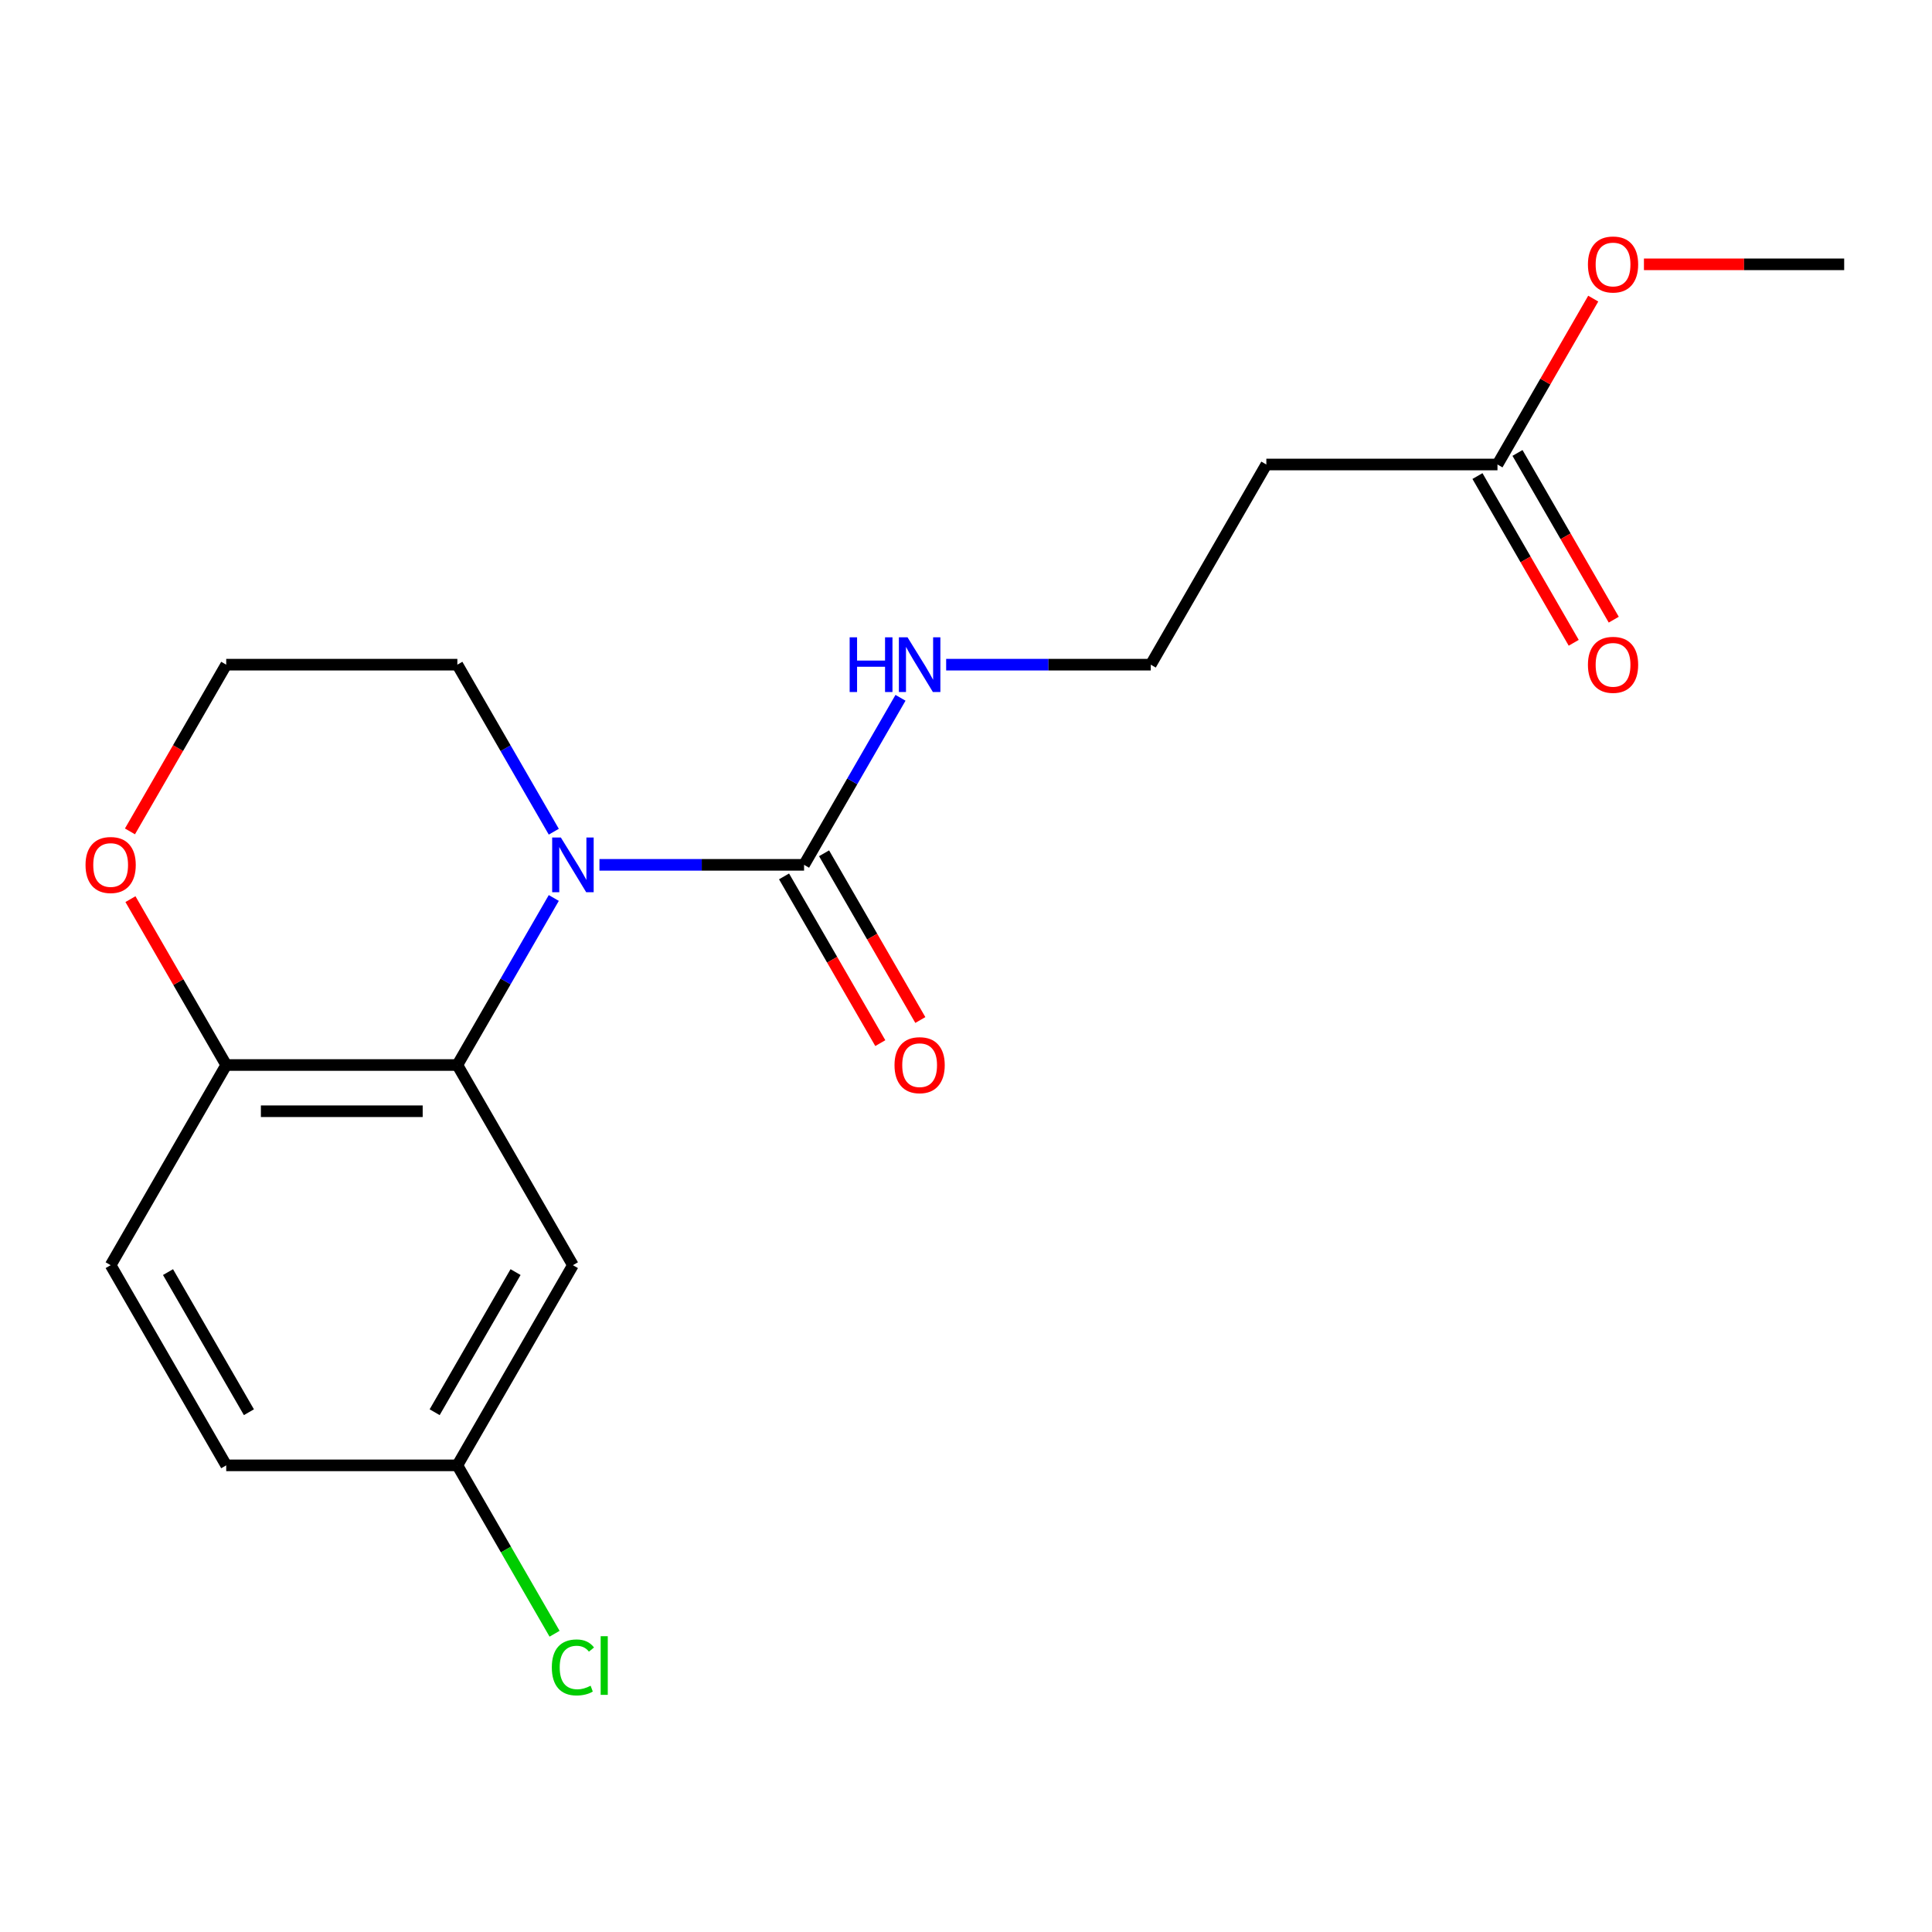 <?xml version='1.0' encoding='iso-8859-1'?>
<svg version='1.1' baseProfile='full'
              xmlns='http://www.w3.org/2000/svg'
                      xmlns:rdkit='http://www.rdkit.org/xml'
                      xmlns:xlink='http://www.w3.org/1999/xlink'
                  xml:space='preserve'
width='1000px' height='1000px' viewBox='0 0 1000 1000'>
<!-- END OF HEADER -->
<rect style='opacity:1.0;fill:#FFFFFF;stroke:none' width='1000' height='1000' x='0' y='0'> </rect>
<path class='bond-0' d='M 286.642,464.792 L 261.684,508.021' style='fill:none;fill-rule:evenodd;stroke:#0000FF;stroke-width:6px;stroke-linecap:butt;stroke-linejoin:miter;stroke-opacity:1' />
<path class='bond-0' d='M 261.684,508.021 L 236.726,551.25' style='fill:none;fill-rule:evenodd;stroke:#000000;stroke-width:6px;stroke-linecap:butt;stroke-linejoin:miter;stroke-opacity:1' />
<path class='bond-1' d='M 310.275,447.641 L 363.228,447.641' style='fill:none;fill-rule:evenodd;stroke:#0000FF;stroke-width:6px;stroke-linecap:butt;stroke-linejoin:miter;stroke-opacity:1' />
<path class='bond-1' d='M 363.228,447.641 L 416.181,447.641' style='fill:none;fill-rule:evenodd;stroke:#000000;stroke-width:6px;stroke-linecap:butt;stroke-linejoin:miter;stroke-opacity:1' />
<path class='bond-12' d='M 286.642,430.49 L 261.684,387.262' style='fill:none;fill-rule:evenodd;stroke:#0000FF;stroke-width:6px;stroke-linecap:butt;stroke-linejoin:miter;stroke-opacity:1' />
<path class='bond-12' d='M 261.684,387.262 L 236.726,344.033' style='fill:none;fill-rule:evenodd;stroke:#000000;stroke-width:6px;stroke-linecap:butt;stroke-linejoin:miter;stroke-opacity:1' />
<path class='bond-2' d='M 236.726,551.25 L 296.544,654.858' style='fill:none;fill-rule:evenodd;stroke:#000000;stroke-width:6px;stroke-linecap:butt;stroke-linejoin:miter;stroke-opacity:1' />
<path class='bond-3' d='M 236.726,551.25 L 117.089,551.25' style='fill:none;fill-rule:evenodd;stroke:#000000;stroke-width:6px;stroke-linecap:butt;stroke-linejoin:miter;stroke-opacity:1' />
<path class='bond-3' d='M 218.78,575.177 L 135.035,575.177' style='fill:none;fill-rule:evenodd;stroke:#000000;stroke-width:6px;stroke-linecap:butt;stroke-linejoin:miter;stroke-opacity:1' />
<path class='bond-5' d='M 405.82,453.623 L 430.732,496.772' style='fill:none;fill-rule:evenodd;stroke:#000000;stroke-width:6px;stroke-linecap:butt;stroke-linejoin:miter;stroke-opacity:1' />
<path class='bond-5' d='M 430.732,496.772 L 455.644,539.921' style='fill:none;fill-rule:evenodd;stroke:#FF0000;stroke-width:6px;stroke-linecap:butt;stroke-linejoin:miter;stroke-opacity:1' />
<path class='bond-5' d='M 426.541,441.66 L 451.453,484.808' style='fill:none;fill-rule:evenodd;stroke:#000000;stroke-width:6px;stroke-linecap:butt;stroke-linejoin:miter;stroke-opacity:1' />
<path class='bond-5' d='M 451.453,484.808 L 476.365,527.957' style='fill:none;fill-rule:evenodd;stroke:#FF0000;stroke-width:6px;stroke-linecap:butt;stroke-linejoin:miter;stroke-opacity:1' />
<path class='bond-8' d='M 416.181,447.641 L 441.139,404.413' style='fill:none;fill-rule:evenodd;stroke:#000000;stroke-width:6px;stroke-linecap:butt;stroke-linejoin:miter;stroke-opacity:1' />
<path class='bond-8' d='M 441.139,404.413 L 466.097,361.184' style='fill:none;fill-rule:evenodd;stroke:#0000FF;stroke-width:6px;stroke-linecap:butt;stroke-linejoin:miter;stroke-opacity:1' />
<path class='bond-11' d='M 296.544,654.858 L 236.726,758.466' style='fill:none;fill-rule:evenodd;stroke:#000000;stroke-width:6px;stroke-linecap:butt;stroke-linejoin:miter;stroke-opacity:1' />
<path class='bond-11' d='M 266.85,658.436 L 224.977,730.962' style='fill:none;fill-rule:evenodd;stroke:#000000;stroke-width:6px;stroke-linecap:butt;stroke-linejoin:miter;stroke-opacity:1' />
<path class='bond-10' d='M 117.089,551.25 L 57.271,654.858' style='fill:none;fill-rule:evenodd;stroke:#000000;stroke-width:6px;stroke-linecap:butt;stroke-linejoin:miter;stroke-opacity:1' />
<path class='bond-19' d='M 117.089,551.25 L 92.304,508.321' style='fill:none;fill-rule:evenodd;stroke:#000000;stroke-width:6px;stroke-linecap:butt;stroke-linejoin:miter;stroke-opacity:1' />
<path class='bond-19' d='M 92.304,508.321 L 67.519,465.392' style='fill:none;fill-rule:evenodd;stroke:#FF0000;stroke-width:6px;stroke-linecap:butt;stroke-linejoin:miter;stroke-opacity:1' />
<path class='bond-4' d='M 775.091,240.425 L 655.454,240.425' style='fill:none;fill-rule:evenodd;stroke:#000000;stroke-width:6px;stroke-linecap:butt;stroke-linejoin:miter;stroke-opacity:1' />
<path class='bond-9' d='M 764.73,246.406 L 789.642,289.555' style='fill:none;fill-rule:evenodd;stroke:#000000;stroke-width:6px;stroke-linecap:butt;stroke-linejoin:miter;stroke-opacity:1' />
<path class='bond-9' d='M 789.642,289.555 L 814.554,332.704' style='fill:none;fill-rule:evenodd;stroke:#FF0000;stroke-width:6px;stroke-linecap:butt;stroke-linejoin:miter;stroke-opacity:1' />
<path class='bond-9' d='M 785.451,234.443 L 810.363,277.592' style='fill:none;fill-rule:evenodd;stroke:#000000;stroke-width:6px;stroke-linecap:butt;stroke-linejoin:miter;stroke-opacity:1' />
<path class='bond-9' d='M 810.363,277.592 L 835.275,320.74' style='fill:none;fill-rule:evenodd;stroke:#FF0000;stroke-width:6px;stroke-linecap:butt;stroke-linejoin:miter;stroke-opacity:1' />
<path class='bond-16' d='M 775.091,240.425 L 799.875,197.496' style='fill:none;fill-rule:evenodd;stroke:#000000;stroke-width:6px;stroke-linecap:butt;stroke-linejoin:miter;stroke-opacity:1' />
<path class='bond-16' d='M 799.875,197.496 L 824.66,154.567' style='fill:none;fill-rule:evenodd;stroke:#FF0000;stroke-width:6px;stroke-linecap:butt;stroke-linejoin:miter;stroke-opacity:1' />
<path class='bond-6' d='M 67.265,430.33 L 92.177,387.182' style='fill:none;fill-rule:evenodd;stroke:#FF0000;stroke-width:6px;stroke-linecap:butt;stroke-linejoin:miter;stroke-opacity:1' />
<path class='bond-6' d='M 92.177,387.182 L 117.089,344.033' style='fill:none;fill-rule:evenodd;stroke:#000000;stroke-width:6px;stroke-linecap:butt;stroke-linejoin:miter;stroke-opacity:1' />
<path class='bond-7' d='M 655.454,240.425 L 595.636,344.033' style='fill:none;fill-rule:evenodd;stroke:#000000;stroke-width:6px;stroke-linecap:butt;stroke-linejoin:miter;stroke-opacity:1' />
<path class='bond-13' d='M 489.73,344.033 L 542.683,344.033' style='fill:none;fill-rule:evenodd;stroke:#0000FF;stroke-width:6px;stroke-linecap:butt;stroke-linejoin:miter;stroke-opacity:1' />
<path class='bond-13' d='M 542.683,344.033 L 595.636,344.033' style='fill:none;fill-rule:evenodd;stroke:#000000;stroke-width:6px;stroke-linecap:butt;stroke-linejoin:miter;stroke-opacity:1' />
<path class='bond-14' d='M 57.271,654.858 L 117.089,758.466' style='fill:none;fill-rule:evenodd;stroke:#000000;stroke-width:6px;stroke-linecap:butt;stroke-linejoin:miter;stroke-opacity:1' />
<path class='bond-14' d='M 86.965,658.436 L 128.838,730.962' style='fill:none;fill-rule:evenodd;stroke:#000000;stroke-width:6px;stroke-linecap:butt;stroke-linejoin:miter;stroke-opacity:1' />
<path class='bond-17' d='M 236.726,758.466 L 261.886,802.045' style='fill:none;fill-rule:evenodd;stroke:#000000;stroke-width:6px;stroke-linecap:butt;stroke-linejoin:miter;stroke-opacity:1' />
<path class='bond-17' d='M 261.886,802.045 L 287.046,845.624' style='fill:none;fill-rule:evenodd;stroke:#00CC00;stroke-width:6px;stroke-linecap:butt;stroke-linejoin:miter;stroke-opacity:1' />
<path class='bond-20' d='M 236.726,758.466 L 117.089,758.466' style='fill:none;fill-rule:evenodd;stroke:#000000;stroke-width:6px;stroke-linecap:butt;stroke-linejoin:miter;stroke-opacity:1' />
<path class='bond-15' d='M 236.726,344.033 L 117.089,344.033' style='fill:none;fill-rule:evenodd;stroke:#000000;stroke-width:6px;stroke-linecap:butt;stroke-linejoin:miter;stroke-opacity:1' />
<path class='bond-18' d='M 850.9,136.816 L 902.723,136.816' style='fill:none;fill-rule:evenodd;stroke:#FF0000;stroke-width:6px;stroke-linecap:butt;stroke-linejoin:miter;stroke-opacity:1' />
<path class='bond-18' d='M 902.723,136.816 L 954.545,136.816' style='fill:none;fill-rule:evenodd;stroke:#000000;stroke-width:6px;stroke-linecap:butt;stroke-linejoin:miter;stroke-opacity:1' />
<path  class='atom-0' d='M 290.284 433.481
L 299.564 448.481
Q 300.484 449.961, 301.964 452.641
Q 303.444 455.321, 303.524 455.481
L 303.524 433.481
L 307.284 433.481
L 307.284 461.801
L 303.404 461.801
L 293.444 445.401
Q 292.284 443.481, 291.044 441.281
Q 289.844 439.081, 289.484 438.401
L 289.484 461.801
L 285.804 461.801
L 285.804 433.481
L 290.284 433.481
' fill='#0000FF'/>
<path  class='atom-6' d='M 462.999 551.33
Q 462.999 544.53, 466.359 540.73
Q 469.719 536.93, 475.999 536.93
Q 482.279 536.93, 485.639 540.73
Q 488.999 544.53, 488.999 551.33
Q 488.999 558.21, 485.599 562.13
Q 482.199 566.01, 475.999 566.01
Q 469.759 566.01, 466.359 562.13
Q 462.999 558.25, 462.999 551.33
M 475.999 562.81
Q 480.319 562.81, 482.639 559.93
Q 484.999 557.01, 484.999 551.33
Q 484.999 545.77, 482.639 542.97
Q 480.319 540.13, 475.999 540.13
Q 471.679 540.13, 469.319 542.93
Q 466.999 545.73, 466.999 551.33
Q 466.999 557.05, 469.319 559.93
Q 471.679 562.81, 475.999 562.81
' fill='#FF0000'/>
<path  class='atom-7' d='M 44.271 447.721
Q 44.271 440.921, 47.631 437.121
Q 50.991 433.321, 57.271 433.321
Q 63.551 433.321, 66.911 437.121
Q 70.271 440.921, 70.271 447.721
Q 70.271 454.601, 66.871 458.521
Q 63.471 462.401, 57.271 462.401
Q 51.031 462.401, 47.631 458.521
Q 44.271 454.641, 44.271 447.721
M 57.271 459.201
Q 61.591 459.201, 63.911 456.321
Q 66.271 453.401, 66.271 447.721
Q 66.271 442.161, 63.911 439.361
Q 61.591 436.521, 57.271 436.521
Q 52.951 436.521, 50.591 439.321
Q 48.271 442.121, 48.271 447.721
Q 48.271 453.441, 50.591 456.321
Q 52.951 459.201, 57.271 459.201
' fill='#FF0000'/>
<path  class='atom-9' d='M 439.779 329.873
L 443.619 329.873
L 443.619 341.913
L 458.099 341.913
L 458.099 329.873
L 461.939 329.873
L 461.939 358.193
L 458.099 358.193
L 458.099 345.113
L 443.619 345.113
L 443.619 358.193
L 439.779 358.193
L 439.779 329.873
' fill='#0000FF'/>
<path  class='atom-9' d='M 469.739 329.873
L 479.019 344.873
Q 479.939 346.353, 481.419 349.033
Q 482.899 351.713, 482.979 351.873
L 482.979 329.873
L 486.739 329.873
L 486.739 358.193
L 482.859 358.193
L 472.899 341.793
Q 471.739 339.873, 470.499 337.673
Q 469.299 335.473, 468.939 334.793
L 468.939 358.193
L 465.259 358.193
L 465.259 329.873
L 469.739 329.873
' fill='#0000FF'/>
<path  class='atom-10' d='M 821.909 344.113
Q 821.909 337.313, 825.269 333.513
Q 828.629 329.713, 834.909 329.713
Q 841.189 329.713, 844.549 333.513
Q 847.909 337.313, 847.909 344.113
Q 847.909 350.993, 844.509 354.913
Q 841.109 358.793, 834.909 358.793
Q 828.669 358.793, 825.269 354.913
Q 821.909 351.033, 821.909 344.113
M 834.909 355.593
Q 839.229 355.593, 841.549 352.713
Q 843.909 349.793, 843.909 344.113
Q 843.909 338.553, 841.549 335.753
Q 839.229 332.913, 834.909 332.913
Q 830.589 332.913, 828.229 335.713
Q 825.909 338.513, 825.909 344.113
Q 825.909 349.833, 828.229 352.713
Q 830.589 355.593, 834.909 355.593
' fill='#FF0000'/>
<path  class='atom-17' d='M 821.909 136.896
Q 821.909 130.096, 825.269 126.296
Q 828.629 122.496, 834.909 122.496
Q 841.189 122.496, 844.549 126.296
Q 847.909 130.096, 847.909 136.896
Q 847.909 143.776, 844.509 147.696
Q 841.109 151.576, 834.909 151.576
Q 828.669 151.576, 825.269 147.696
Q 821.909 143.816, 821.909 136.896
M 834.909 148.376
Q 839.229 148.376, 841.549 145.496
Q 843.909 142.576, 843.909 136.896
Q 843.909 131.336, 841.549 128.536
Q 839.229 125.696, 834.909 125.696
Q 830.589 125.696, 828.229 128.496
Q 825.909 131.296, 825.909 136.896
Q 825.909 142.616, 828.229 145.496
Q 830.589 148.376, 834.909 148.376
' fill='#FF0000'/>
<path  class='atom-18' d='M 285.624 863.055
Q 285.624 856.015, 288.904 852.335
Q 292.224 848.615, 298.504 848.615
Q 304.344 848.615, 307.464 852.735
L 304.824 854.895
Q 302.544 851.895, 298.504 851.895
Q 294.224 851.895, 291.944 854.775
Q 289.704 857.615, 289.704 863.055
Q 289.704 868.655, 292.024 871.535
Q 294.384 874.415, 298.944 874.415
Q 302.064 874.415, 305.704 872.535
L 306.824 875.535
Q 305.344 876.495, 303.104 877.055
Q 300.864 877.615, 298.384 877.615
Q 292.224 877.615, 288.904 873.855
Q 285.624 870.095, 285.624 863.055
' fill='#00CC00'/>
<path  class='atom-18' d='M 310.904 846.895
L 314.584 846.895
L 314.584 877.255
L 310.904 877.255
L 310.904 846.895
' fill='#00CC00'/>
</svg>
